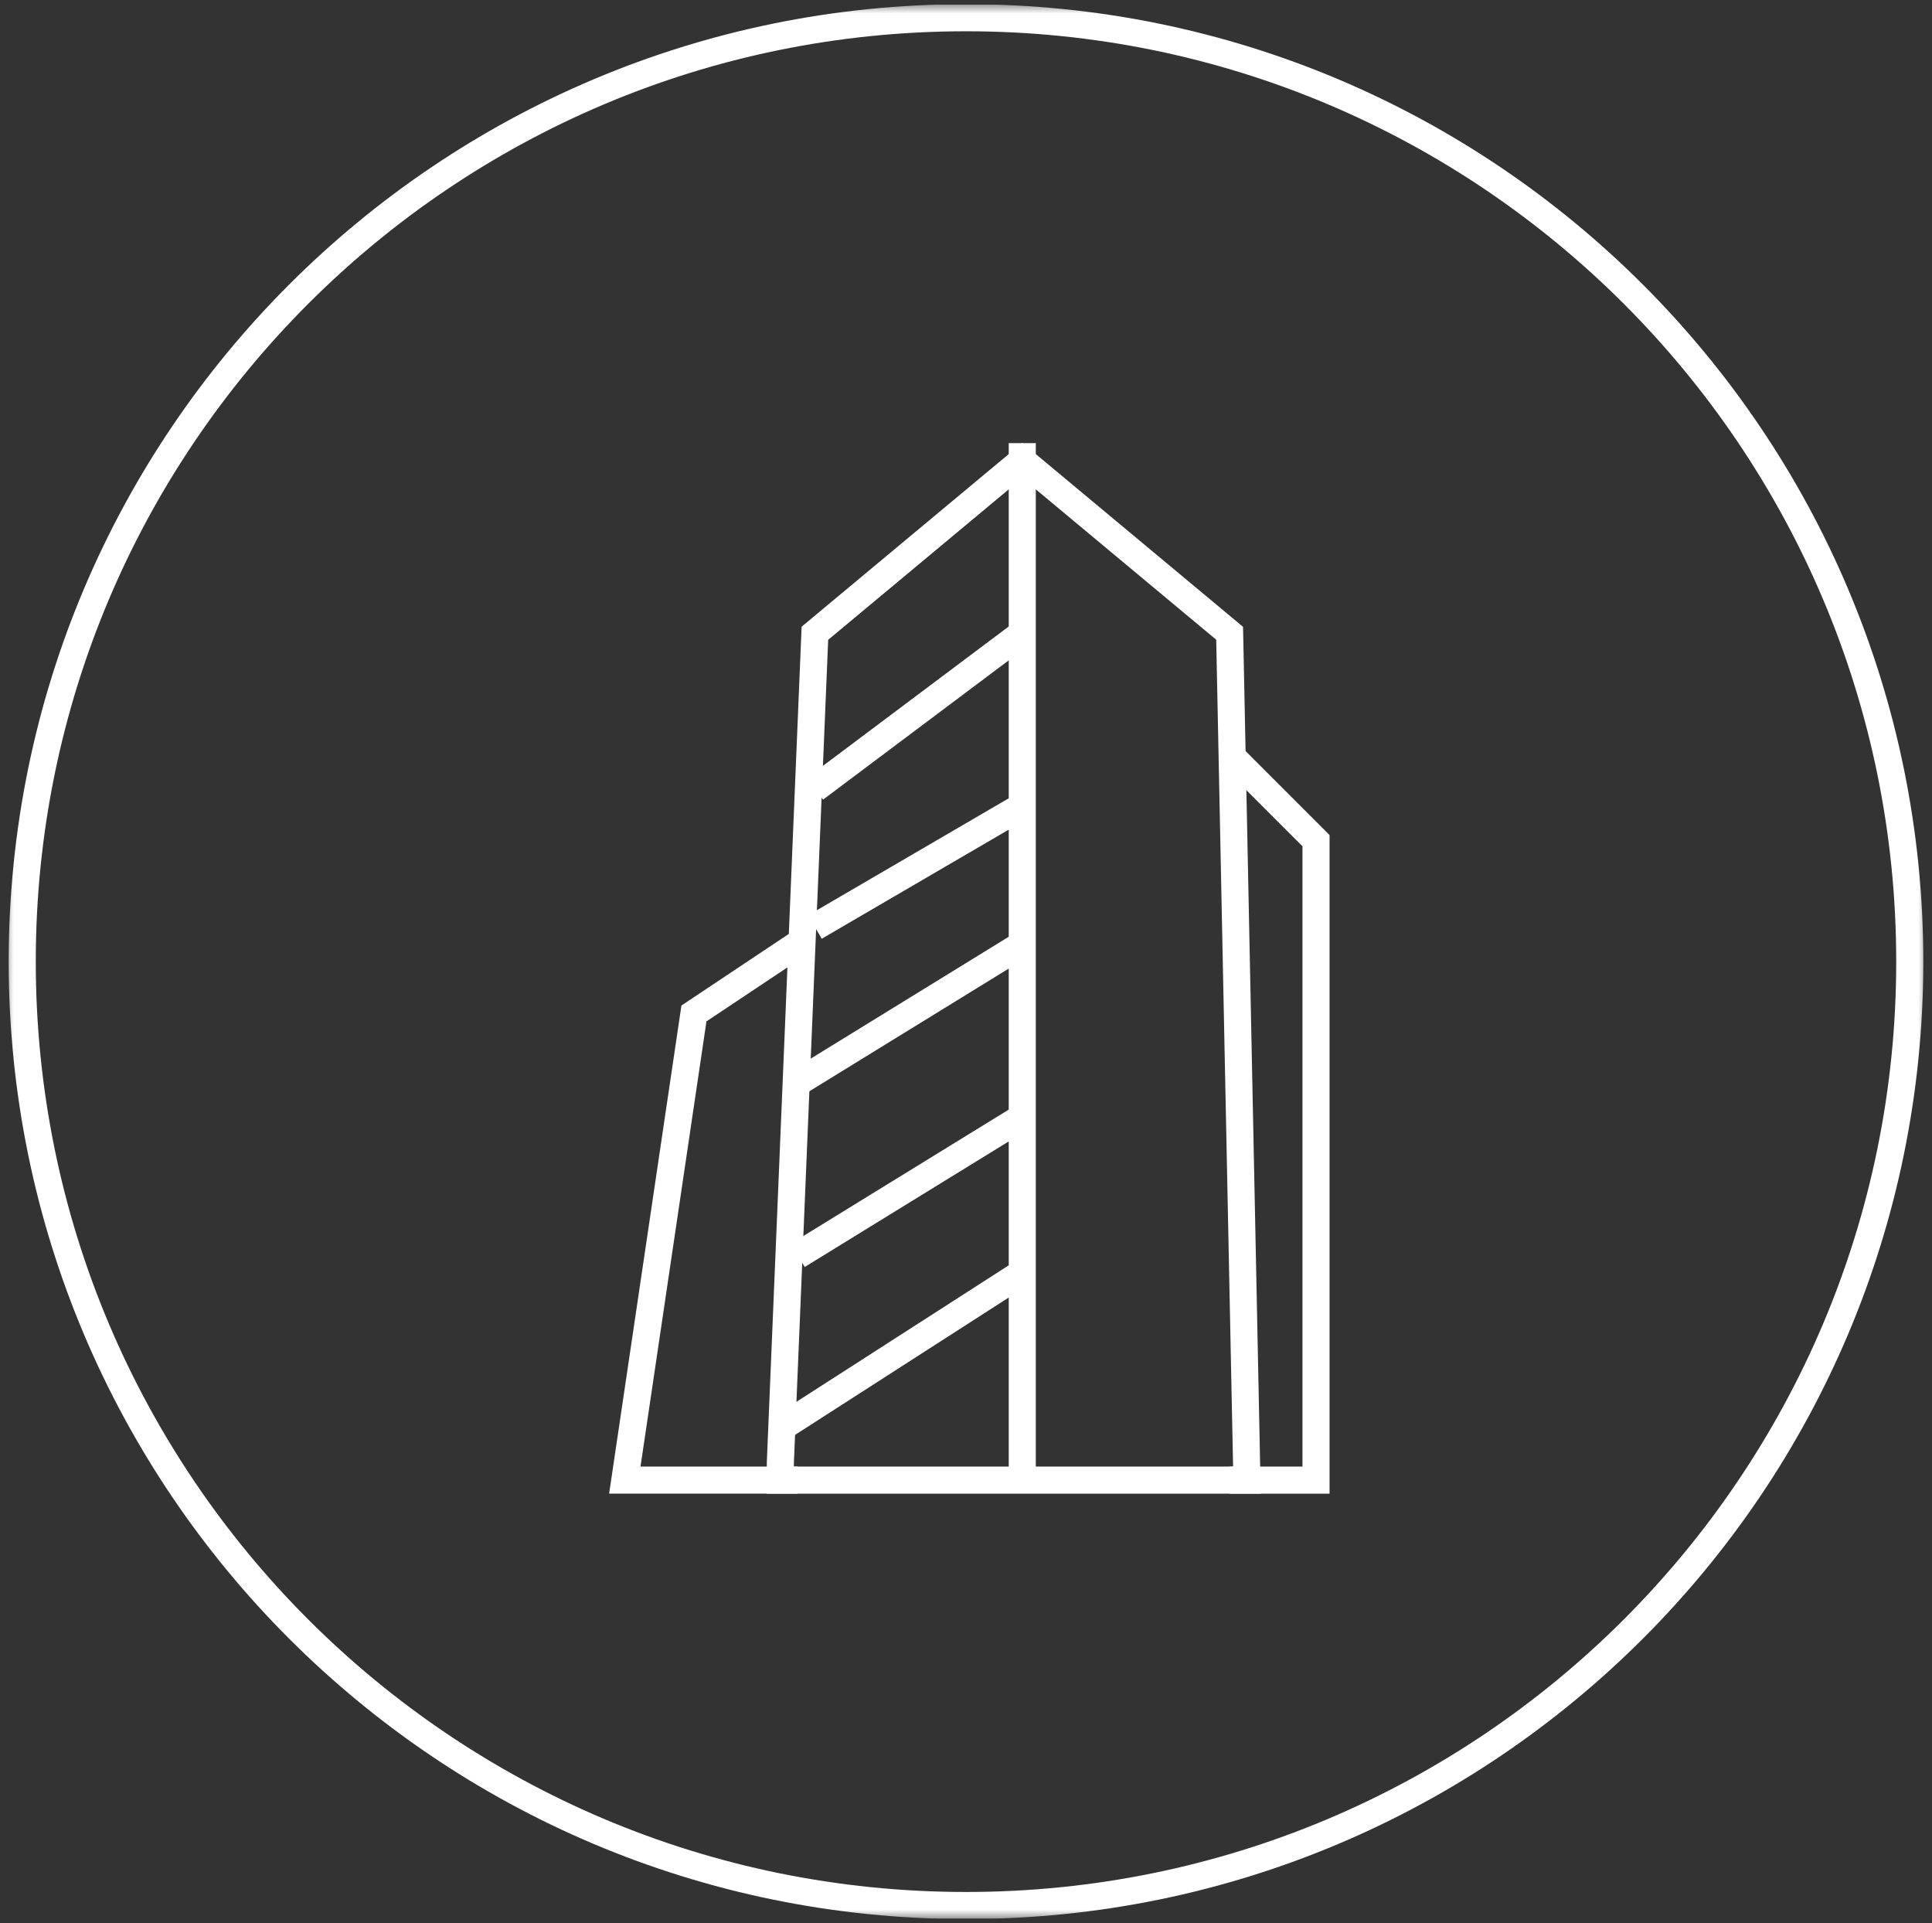 <svg width="214" height="213" viewBox="0 0 214 213" fill="none" xmlns="http://www.w3.org/2000/svg">
<rect x="0" y="0" width="214" height="213" fill="#333333" stroke="none"/>
<g clip-path="url(#clip0_210_197)">
<mask id="mask0_210_197" style="mask-type:luminance" maskUnits="userSpaceOnUse" x="0" y="0" width="214" height="213">
<path d="M0.5 0.49H213.5V212.508H0.5V0.49Z" fill="white"/>
</mask>
<g mask="url(#mask0_210_197)">
<path d="M113.233 70.134L90.265 87.36M113.233 89.272L90.265 102.671M113.233 104.585L88.351 119.897M113.233 123.728L88.351 139.04M113.233 140.954L86.436 158.181M113.232 49.078V163.921M107 211.037C164.734 211.037 211.537 164.234 211.537 106.5C211.537 48.766 164.734 1.963 107 1.963C49.266 1.963 2.463 48.766 2.463 106.5C2.463 164.234 49.266 211.037 107 211.037Z" stroke="white" stroke-width="3"/>
<path d="M90.263 70.134L86.436 162.008V163.922H138.115L136.201 70.134L113.233 50.994L90.263 70.134Z" stroke="white" stroke-width="3"/>
<path d="M136.2 83.533L145.77 93.103V163.924H136.2M88.349 104.585L76.865 112.241L69.209 163.921H88.349" stroke="white" stroke-width="3"/>
</g>
</g>
<defs>
<clipPath id="clip0_210_197">
<rect width="214" height="212" fill="white" transform="translate(0 0.5)"/>
</clipPath>
</defs>
</svg>
